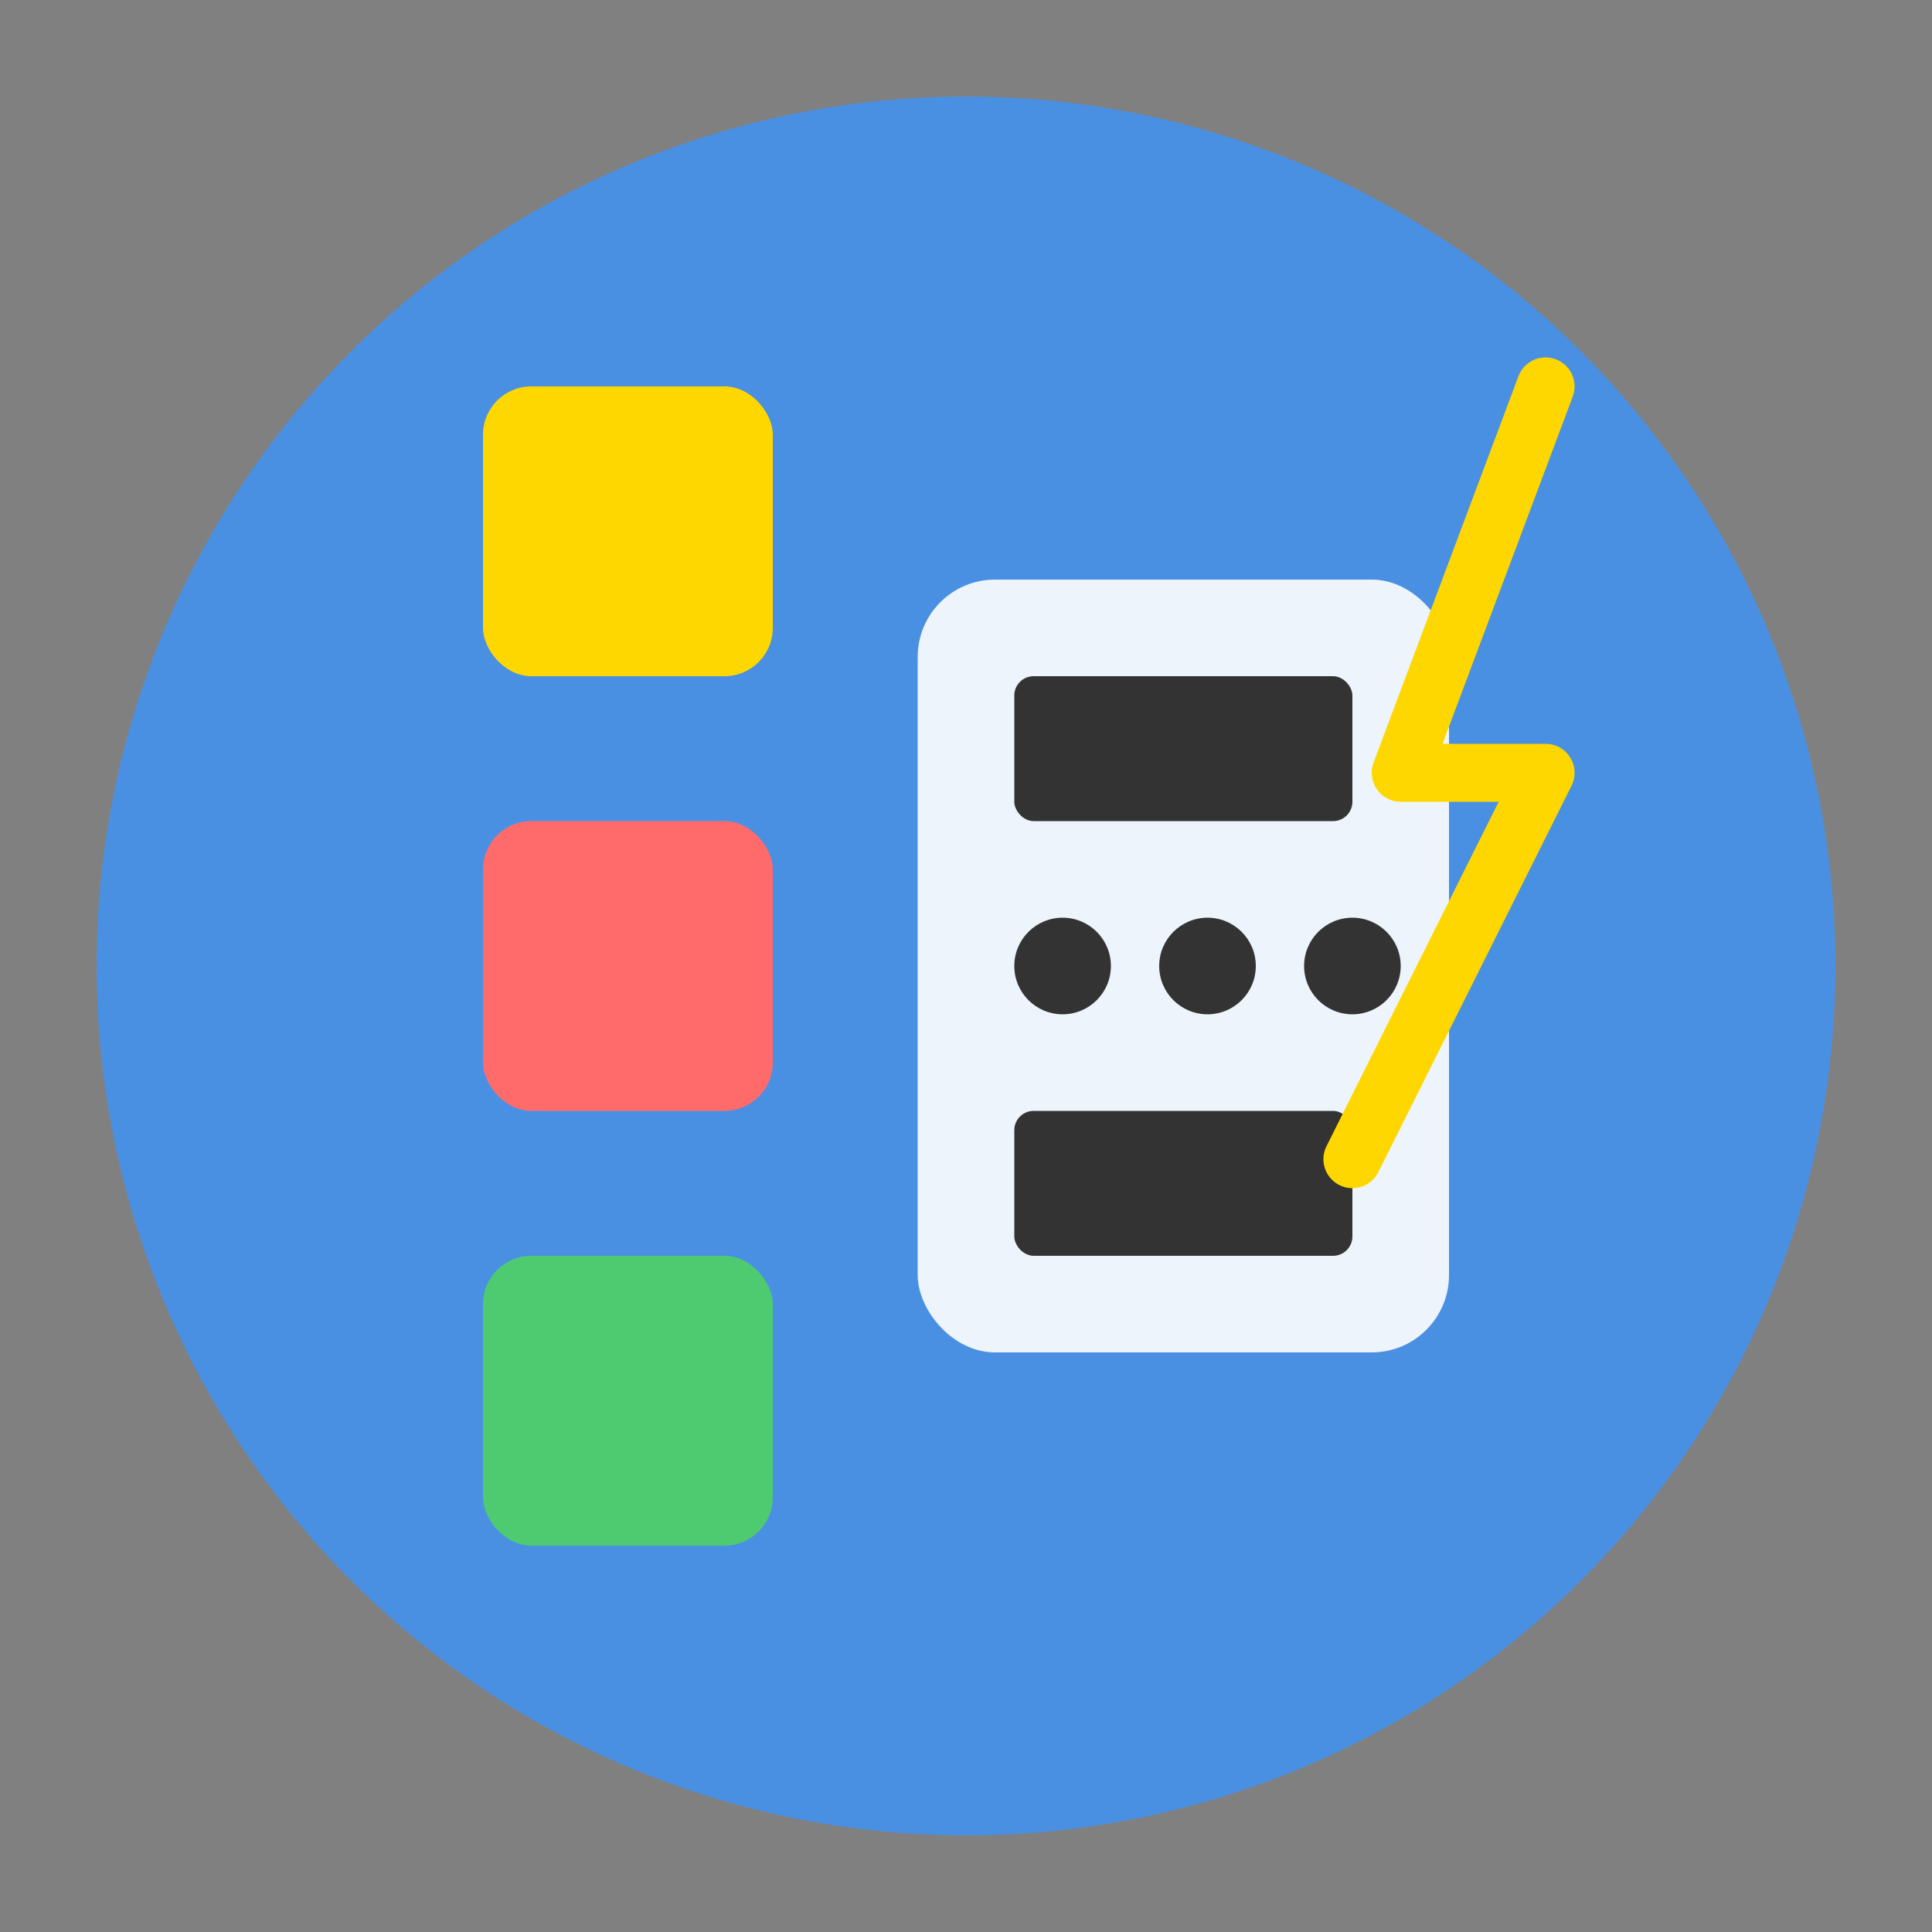 <svg xmlns="http://www.w3.org/2000/svg" viewBox="0 0 200 200">
  <rect x="0" y="0" width="200" height="200" fill="#808080" stroke="none"/>
  <!-- Background circle -->
  <circle cx="100" cy="100" r="90" fill="#4A90E2"/>
  
  <!-- Blocks forming a "B" shape -->
  <rect x="50" y="40" width="30" height="30" rx="5" fill="#FFD700"/>
  <rect x="50" y="85" width="30" height="30" rx="5" fill="#FF6B6B"/>
  <rect x="50" y="130" width="30" height="30" rx="5" fill="#4ECB71"/>
  
  <!-- Calculator elements -->
  <rect x="95" y="60" width="55" height="80" rx="8" fill="#FFFFFF" opacity="0.9"/>
  <rect x="105" y="70" width="35" height="15" rx="2" fill="#333333"/>
  <circle cx="110" cy="100" r="5" fill="#333333"/>
  <circle cx="125" cy="100" r="5" fill="#333333"/>
  <circle cx="140" cy="100" r="5" fill="#333333"/>
  <rect x="105" y="115" width="35" height="15" rx="2" fill="#333333"/>
  
  <!-- Lightning bolt for "best move" -->
  <path d="M160 40 L145 80 L160 80 L140 120" 
        stroke="#FFD700" 
        stroke-width="6" 
        fill="none"
        stroke-linecap="round"
        stroke-linejoin="round"/>
</svg>